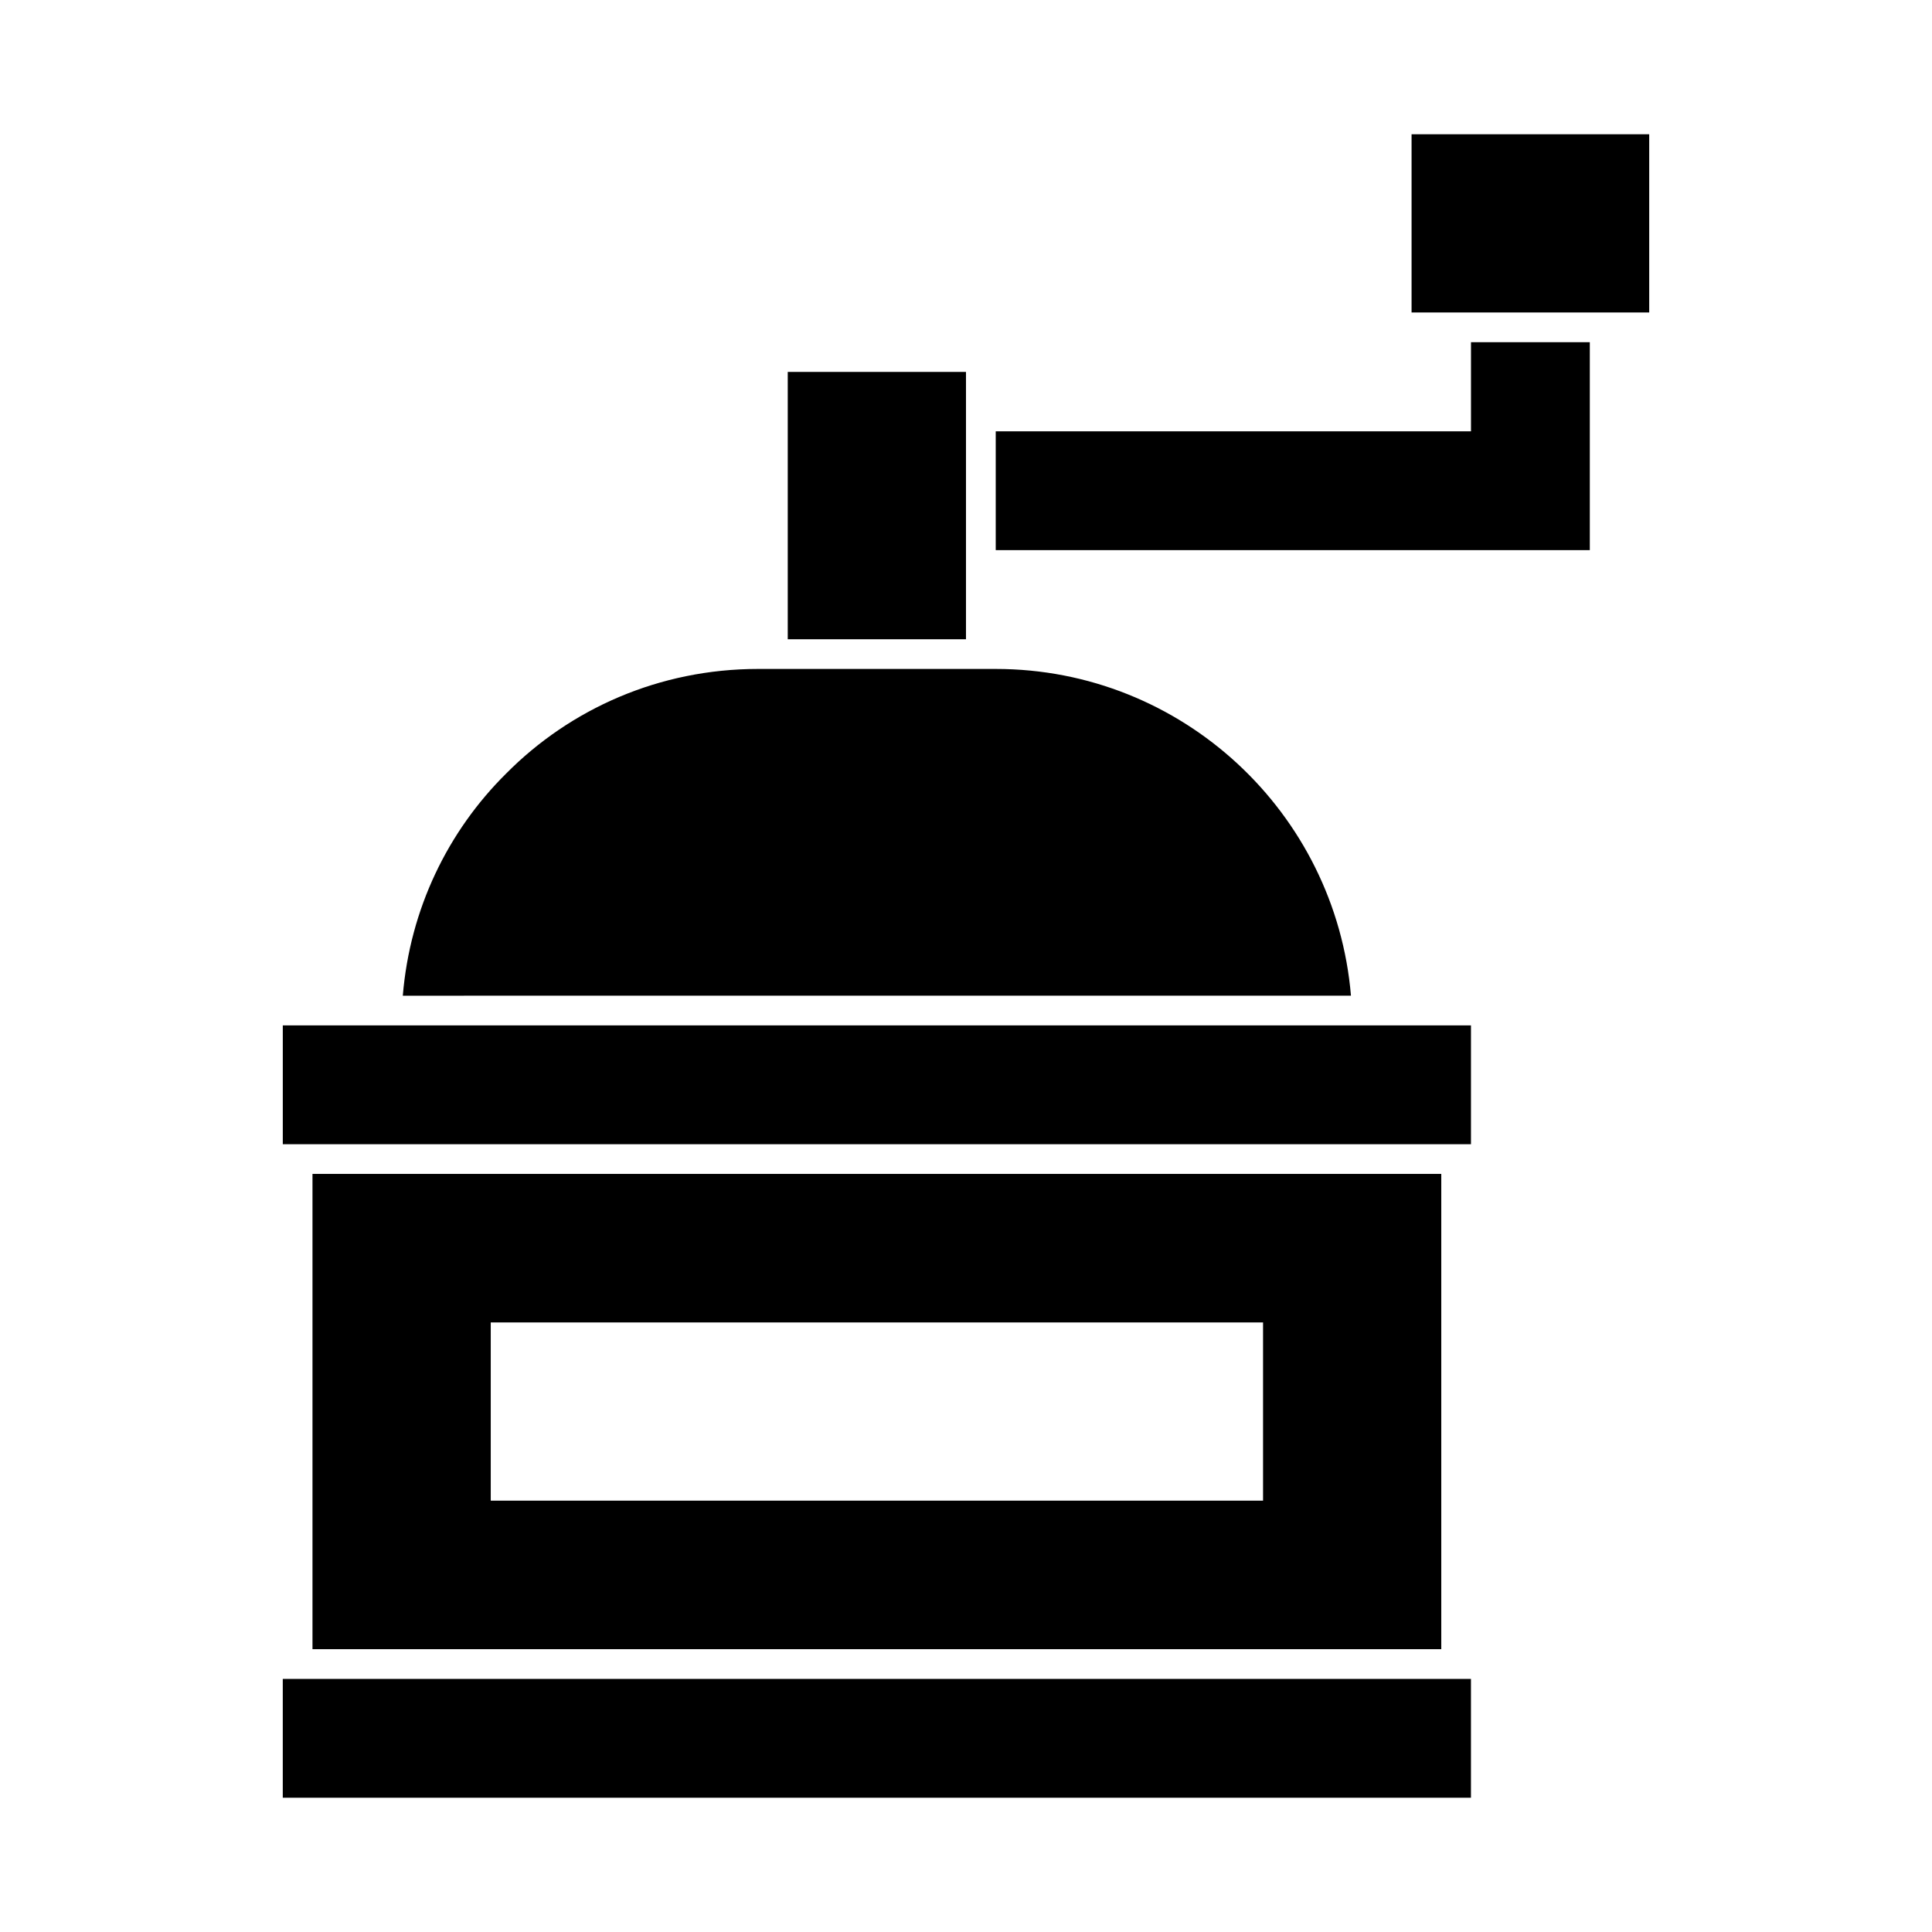 <?xml version="1.0" encoding="UTF-8"?>
<!-- Uploaded to: SVG Repo, www.svgrepo.com, Generator: SVG Repo Mixer Tools -->
<svg fill="#000000" width="800px" height="800px" version="1.1" viewBox="144 144 512 512" xmlns="http://www.w3.org/2000/svg">
 <g>
  <path d="m510.21 581.05h15.742v-125.95h-299.14v125.95zm-31.488-39.359h-204.67v-47.23h204.67z"/>
  <path d="m226.81 588.93h-7.871v31.488h314.88v-31.488z"/>
  <path d="m494.15 407.87h7.871c-4.094-48.492-44.715-86.594-94.148-86.594h-62.977c-26.137 0-49.75 10.547-66.754 27.711-15.43 15.273-25.504 35.895-27.395 58.883z"/>
  <path d="m242.56 415.74h-23.617v31.488h314.88v-31.488z"/>
  <path d="m392.12 313.41h7.875v-70.848h-47.234v70.848z"/>
  <path d="m518.08 179.58v47.23h62.977v-47.23z"/>
  <path d="m541.7 234.69h-7.871v23.613h-125.95v31.488h157.44v-55.102z"/>
 </g>
</svg>